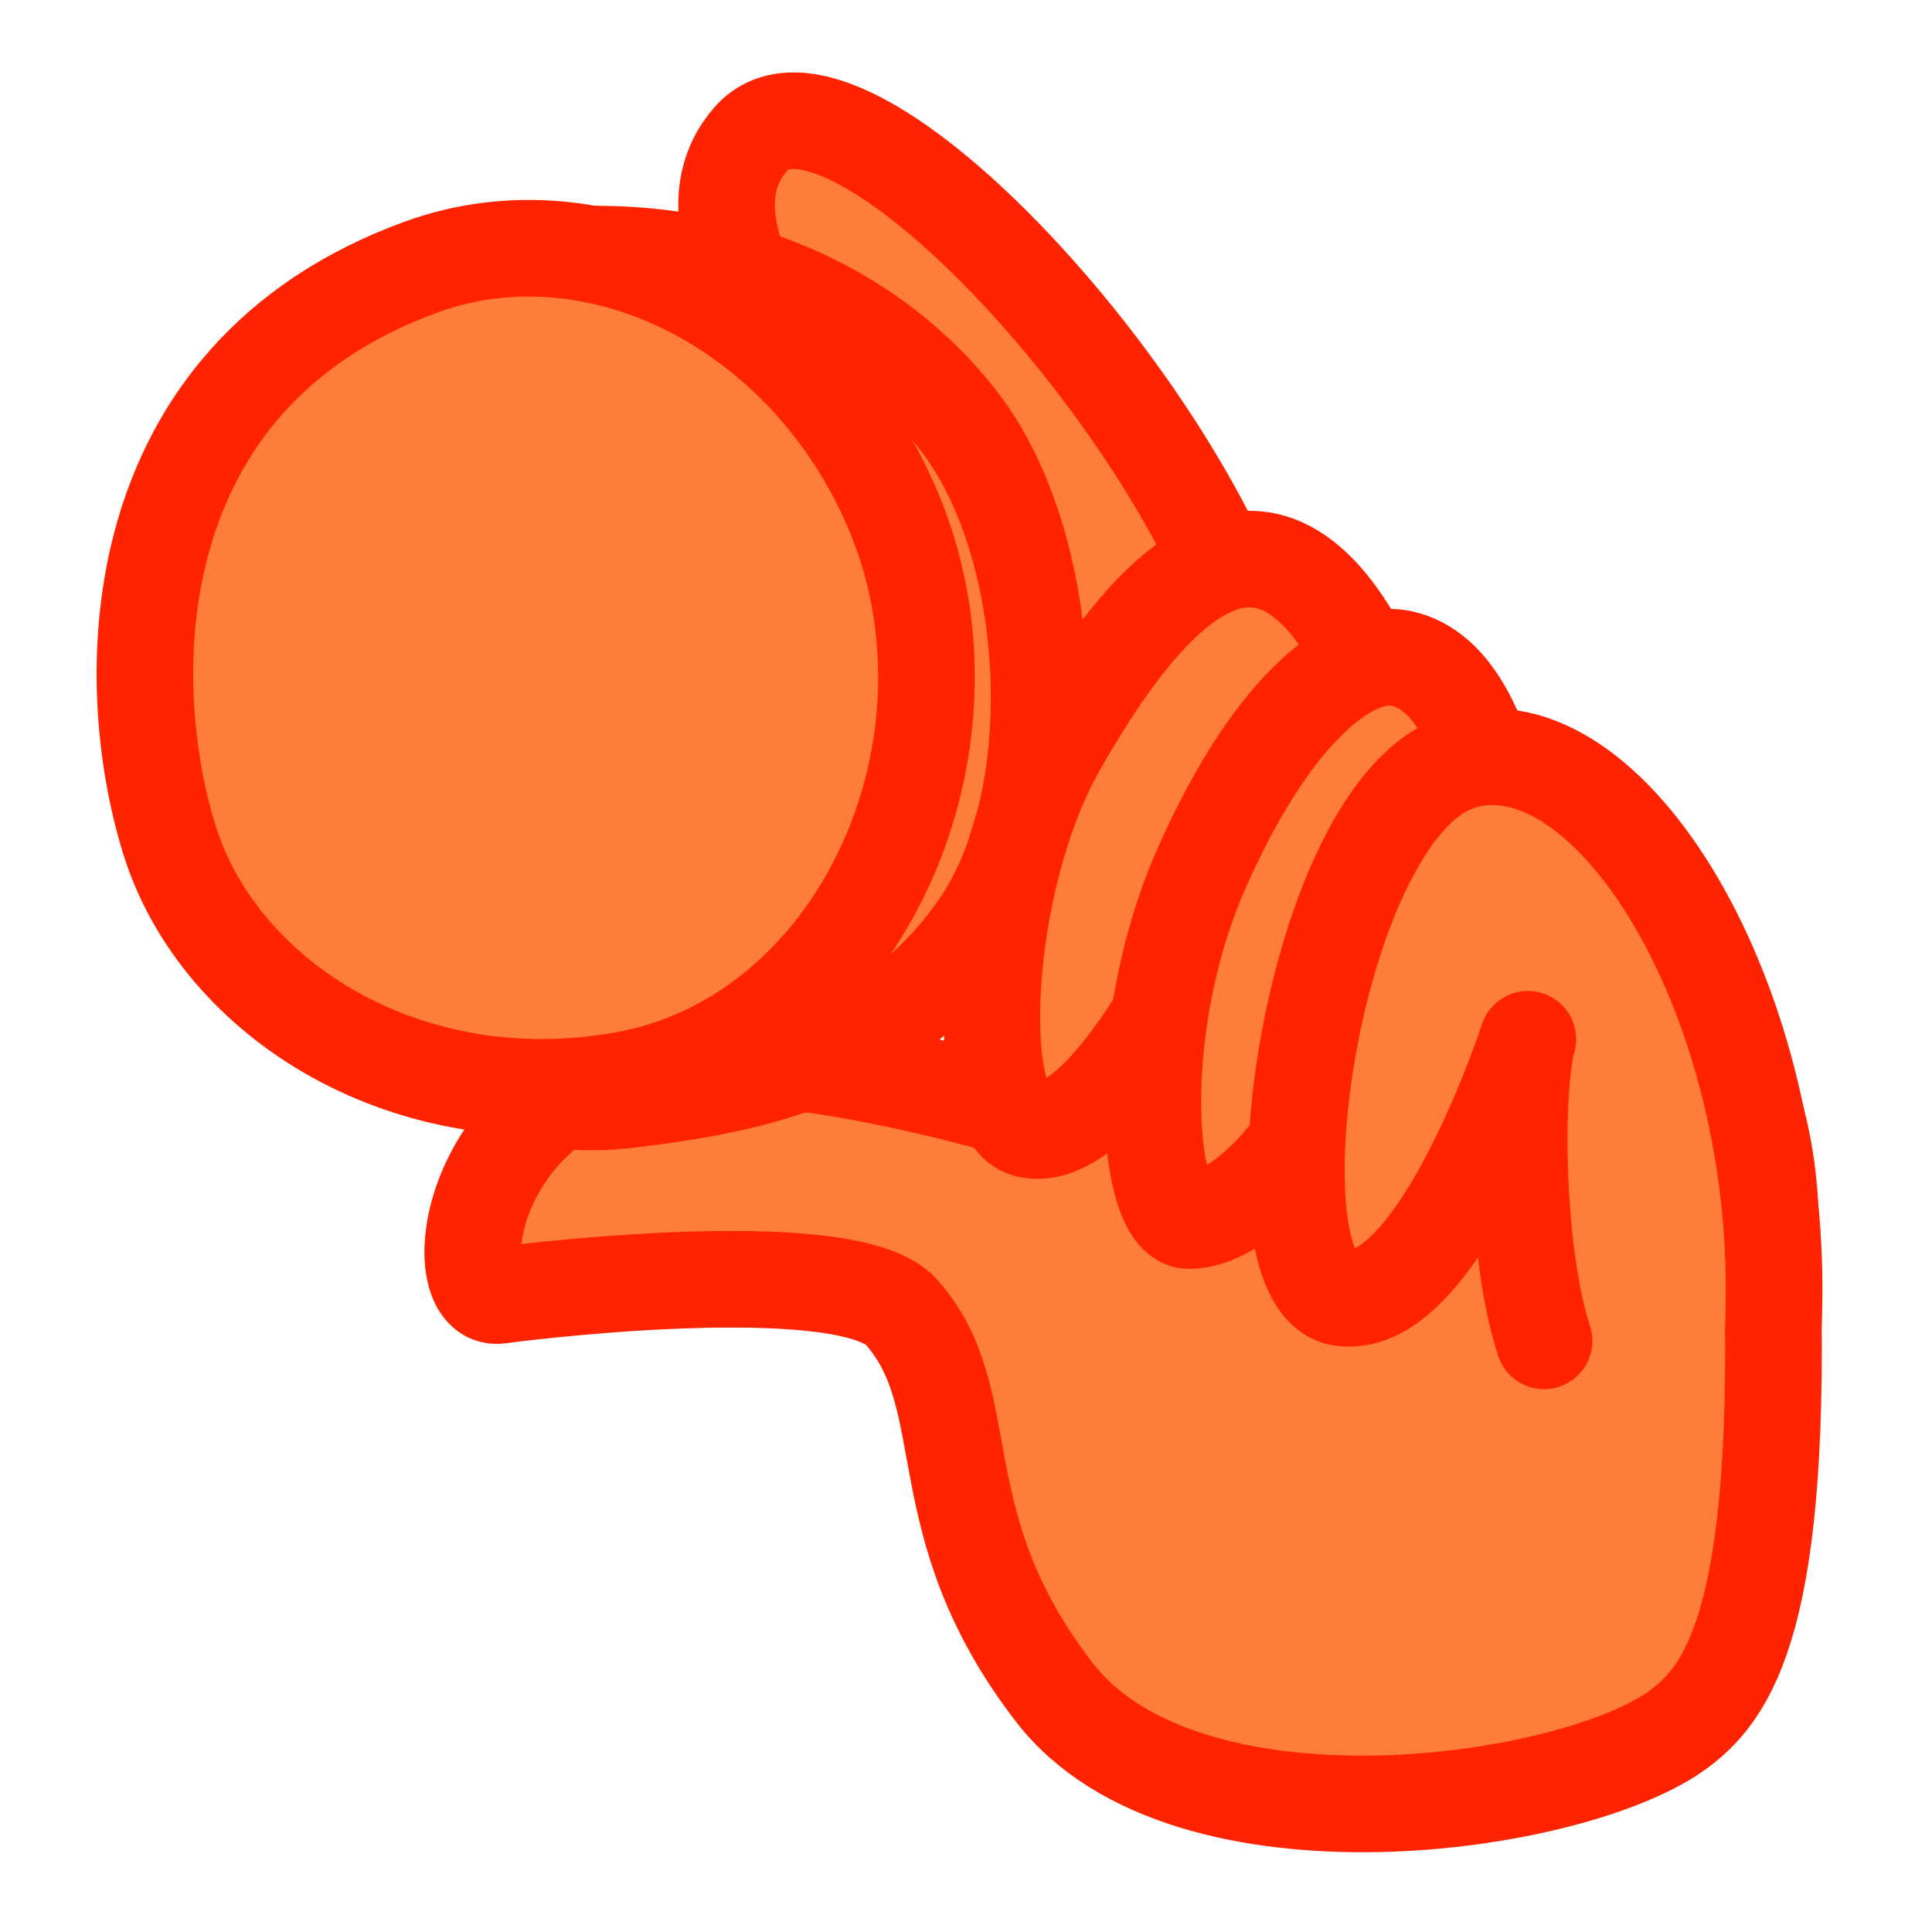 <svg width="80" height="80" viewBox="0 0 80 80" fill="none" xmlns="http://www.w3.org/2000/svg">
<path d="M69.542 71.581C65.224 74.818 49.124 77.132 43.672 70.094C38.221 63.055 40.579 57.982 37.329 54.335C35.217 51.963 22.857 53.342 20.677 53.64C18.498 53.937 19.09 45.768 26.678 44.038C32.351 42.745 43.516 46.368 43.516 46.368C43.848 34.982 42.139 26.064 38.419 21.724C35.206 17.976 27.316 10.075 31.082 5.764C34.849 1.454 48.602 16.324 51.798 26.58C54.994 36.837 72.611 34.07 73.306 50.227C74.001 66.384 71.814 69.88 69.542 71.581Z" fill="#FF7E37" stroke="#FF2300" stroke-width="4" stroke-linecap="round" stroke-linejoin="round"/>
<path d="M26.199 45.517C30.436 44.971 36.439 44.119 40.436 38.508C44.259 33.143 43.659 22.838 39.906 17.703C37.058 13.809 30.547 8.99 19.744 10.989C12.781 12.276 7.963 23.782 9.101 30.536C10.24 37.291 16.508 46.763 26.199 45.517Z" fill="#FF7E37" stroke="#FF2300" stroke-width="4" stroke-linecap="round" stroke-linejoin="round"/>
<path d="M17.446 11.056C24.769 8.393 33.403 12.779 36.953 21.067C41.112 30.777 35.674 42.905 25.91 44.703C16.911 46.36 9.085 41.401 7.022 34.795C4.956 28.189 4.956 15.599 17.446 11.056Z" fill="#FF7E37" stroke="#FF2300" stroke-width="4" stroke-linecap="round" stroke-linejoin="round"/>
<path d="M49.456 39.649C47.569 43.045 44.873 47.304 42.556 46.766C40.238 46.228 40.614 36.52 43.797 30.915C46.98 25.309 51.885 18.944 56.252 26.872" fill="#FF7E37"/>
<path d="M49.456 39.649C47.569 43.045 44.873 47.304 42.556 46.766C40.238 46.228 40.614 36.52 43.797 30.915C46.98 25.309 51.885 18.944 56.252 26.872" stroke="#FF2300" stroke-width="4" stroke-linecap="round" stroke-linejoin="round"/>
<path d="M55.011 45.095C53.556 48.223 51.02 50.541 49.24 50.541C47.461 50.541 46.869 42.615 49.673 36.144C52.477 29.674 55.825 26.78 58.037 27.267C60.249 27.754 61.373 30.539 62.077 33.665" fill="#FF7E37"/>
<path d="M55.011 45.095C53.556 48.223 51.02 50.541 49.24 50.541C47.461 50.541 46.869 42.615 49.673 36.144C52.477 29.674 55.825 26.78 58.037 27.267C60.249 27.754 61.373 30.539 62.077 33.665" stroke="#FF2300" stroke-width="4" stroke-linecap="round" stroke-linejoin="round"/>
<path d="M63.937 55.524C62.709 51.758 62.709 44.919 63.266 43.034C63.266 43.034 59.581 54.334 55.56 53.74C51.539 53.145 54.332 33.419 60.476 31.537C66.619 29.655 73.937 41.404 73.439 54.697" fill="#FF7E37"/>
<path d="M63.937 55.524C62.709 51.758 62.709 44.919 63.266 43.034C63.266 43.034 59.581 54.334 55.56 53.74C51.539 53.145 54.332 33.419 60.476 31.537C66.619 29.655 73.937 41.404 73.439 54.697" stroke="#FF2300" stroke-width="4" stroke-linecap="round" stroke-linejoin="round"/>
</svg>
